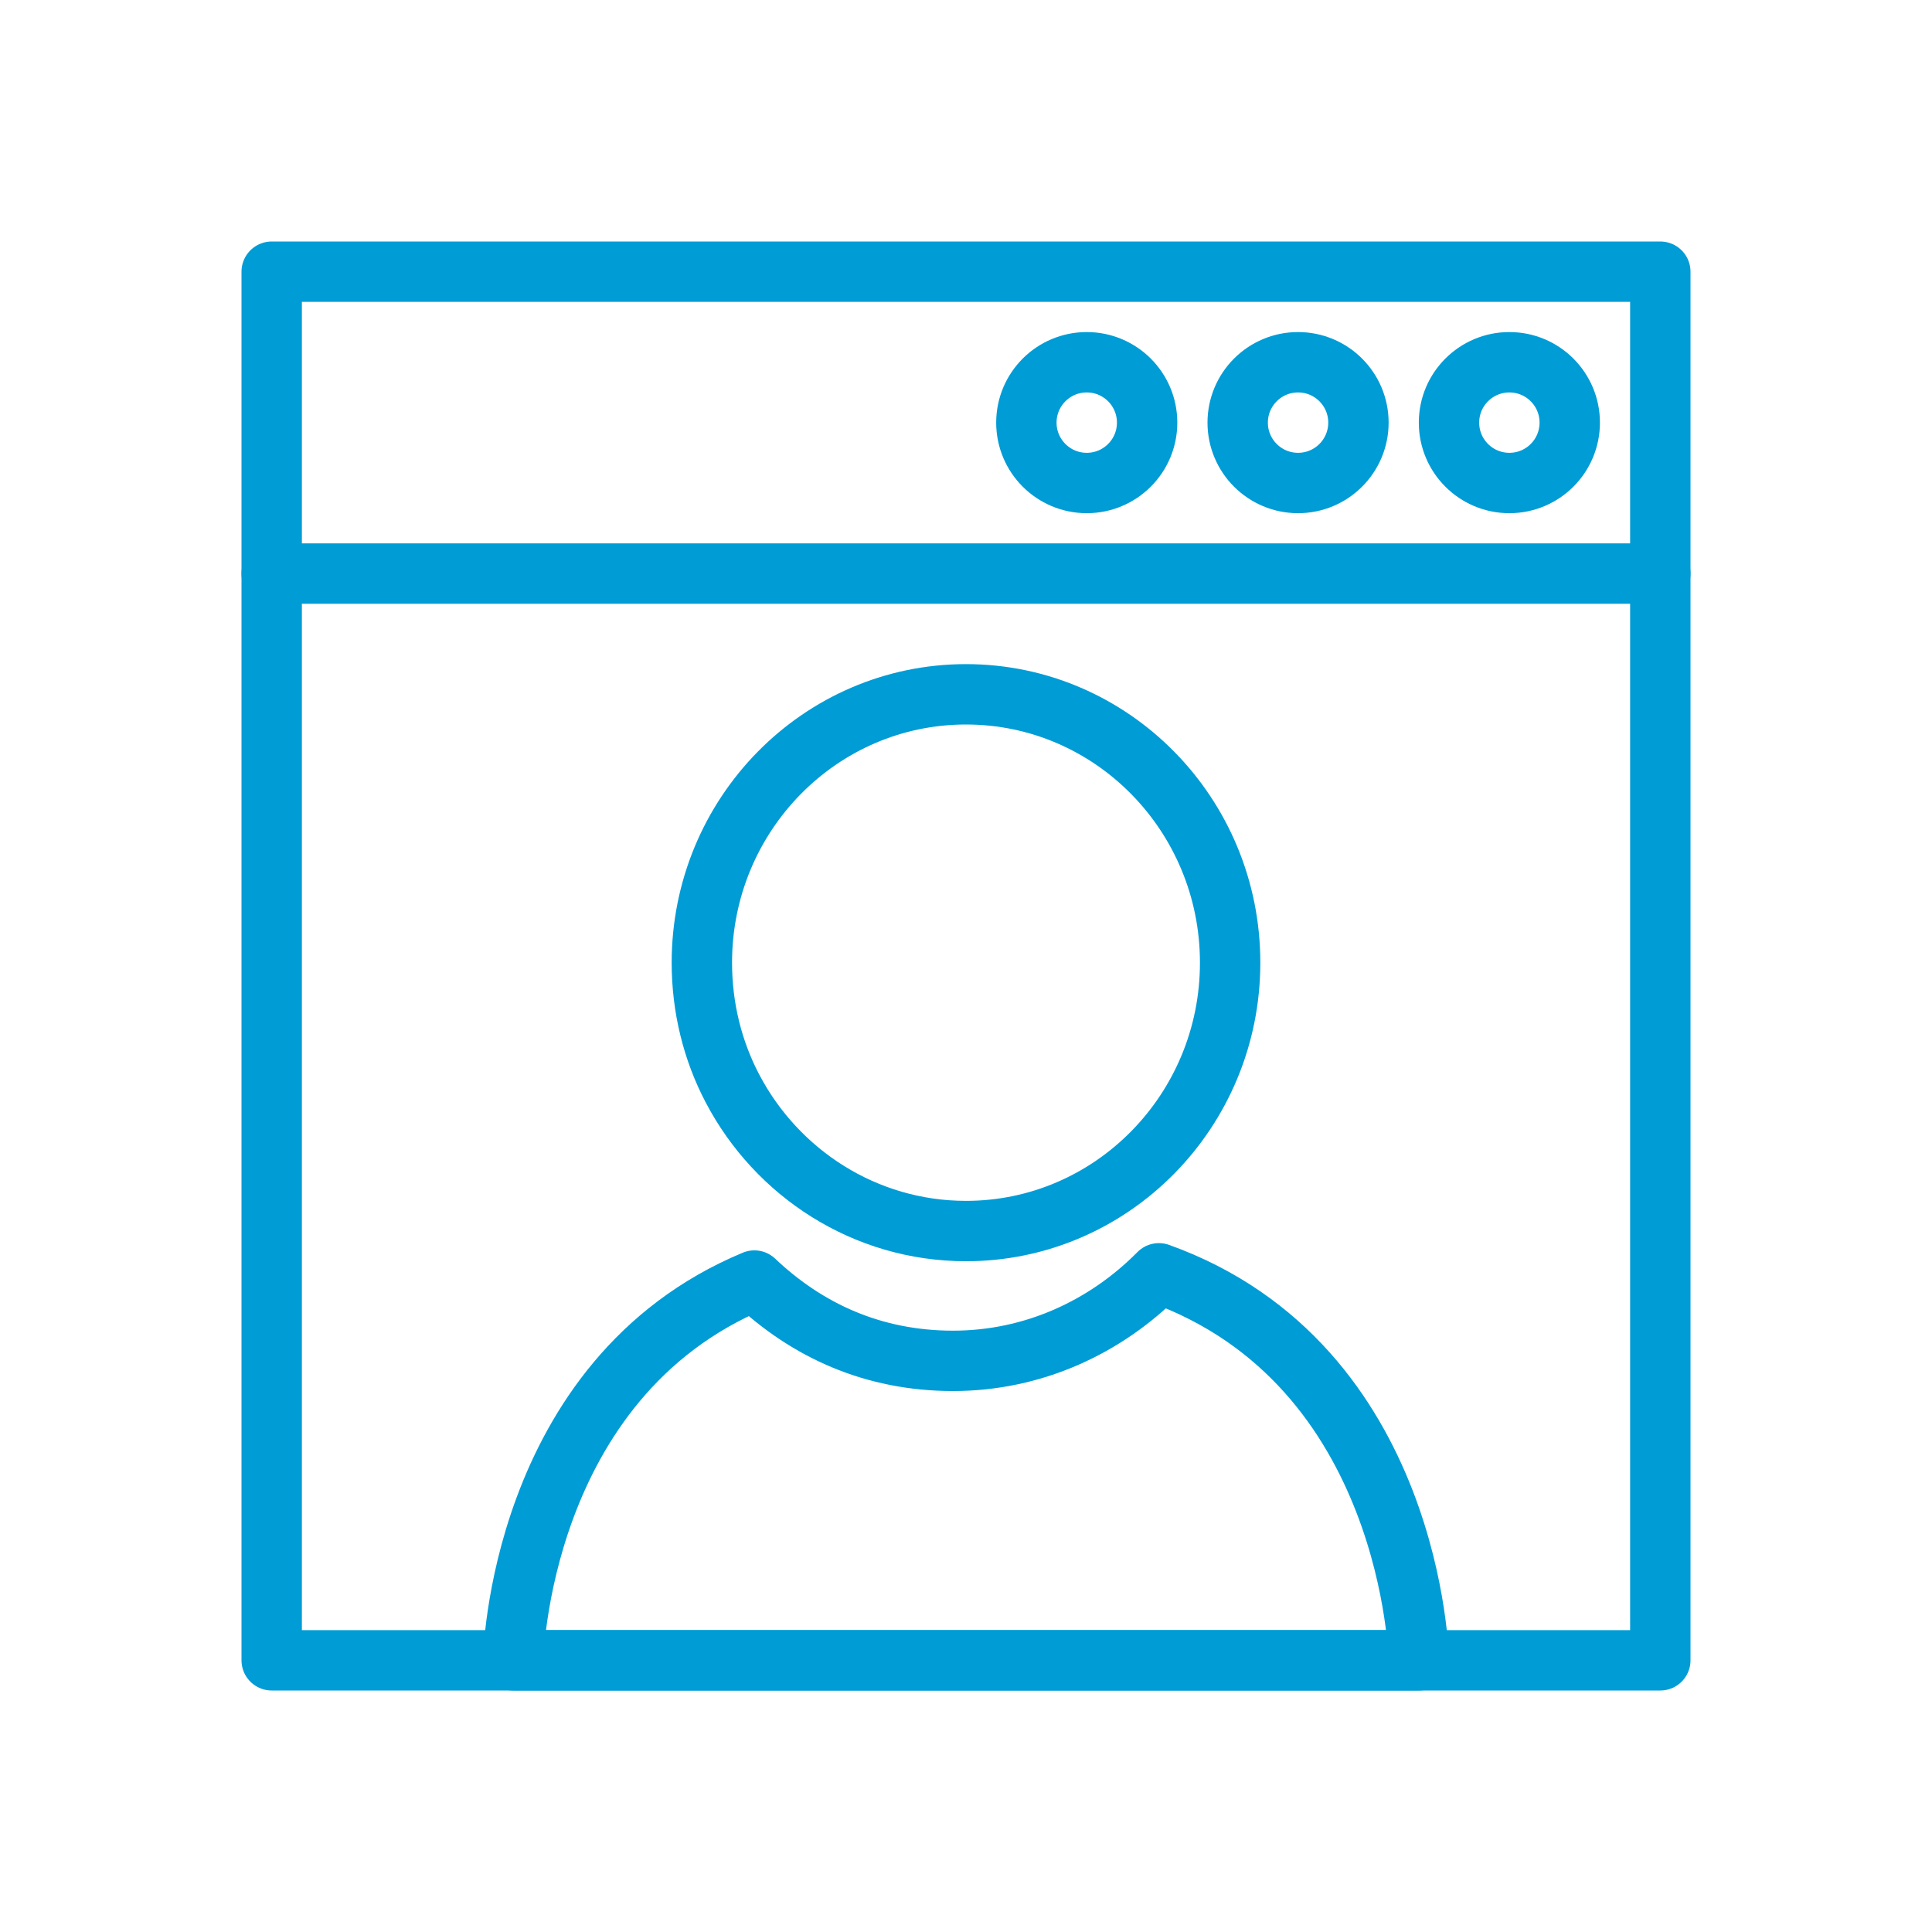 <?xml version="1.0" encoding="UTF-8"?> <svg xmlns="http://www.w3.org/2000/svg" id="icons_blue" viewBox="0 0 64 64"><defs><style>.cls-1{fill:none;stroke:#009cd6;stroke-linecap:round;stroke-linejoin:round;stroke-width:2px;}</style></defs><g><path class="cls-1" d="M24.26,36.05c-.65-1.24-1.01-2.66-1.01-4.16,0-4.91,3.92-8.89,8.75-8.89s8.75,3.98,8.75,8.89-3.92,8.89-8.75,8.89c-3.35,0-6.27-1.92-7.74-4.73"></path><path class="cls-1" d="M38.39,42.18c-1.77,1.79-4.17,2.9-6.82,2.9s-4.84-1.01-6.58-2.66c-7.83,3.26-7.99,12.58-7.99,12.58h30s-.17-9.79-8.61-12.82Z"></path></g><g><line class="cls-1" x1="55" y1="19" x2="9" y2="19"></line><circle class="cls-1" cx="50" cy="14" r="2"></circle><circle class="cls-1" cx="43" cy="14" r="2"></circle><circle class="cls-1" cx="36" cy="14" r="2"></circle></g><rect class="cls-1" x="9" y="9" width="46" height="46"></rect></svg> 